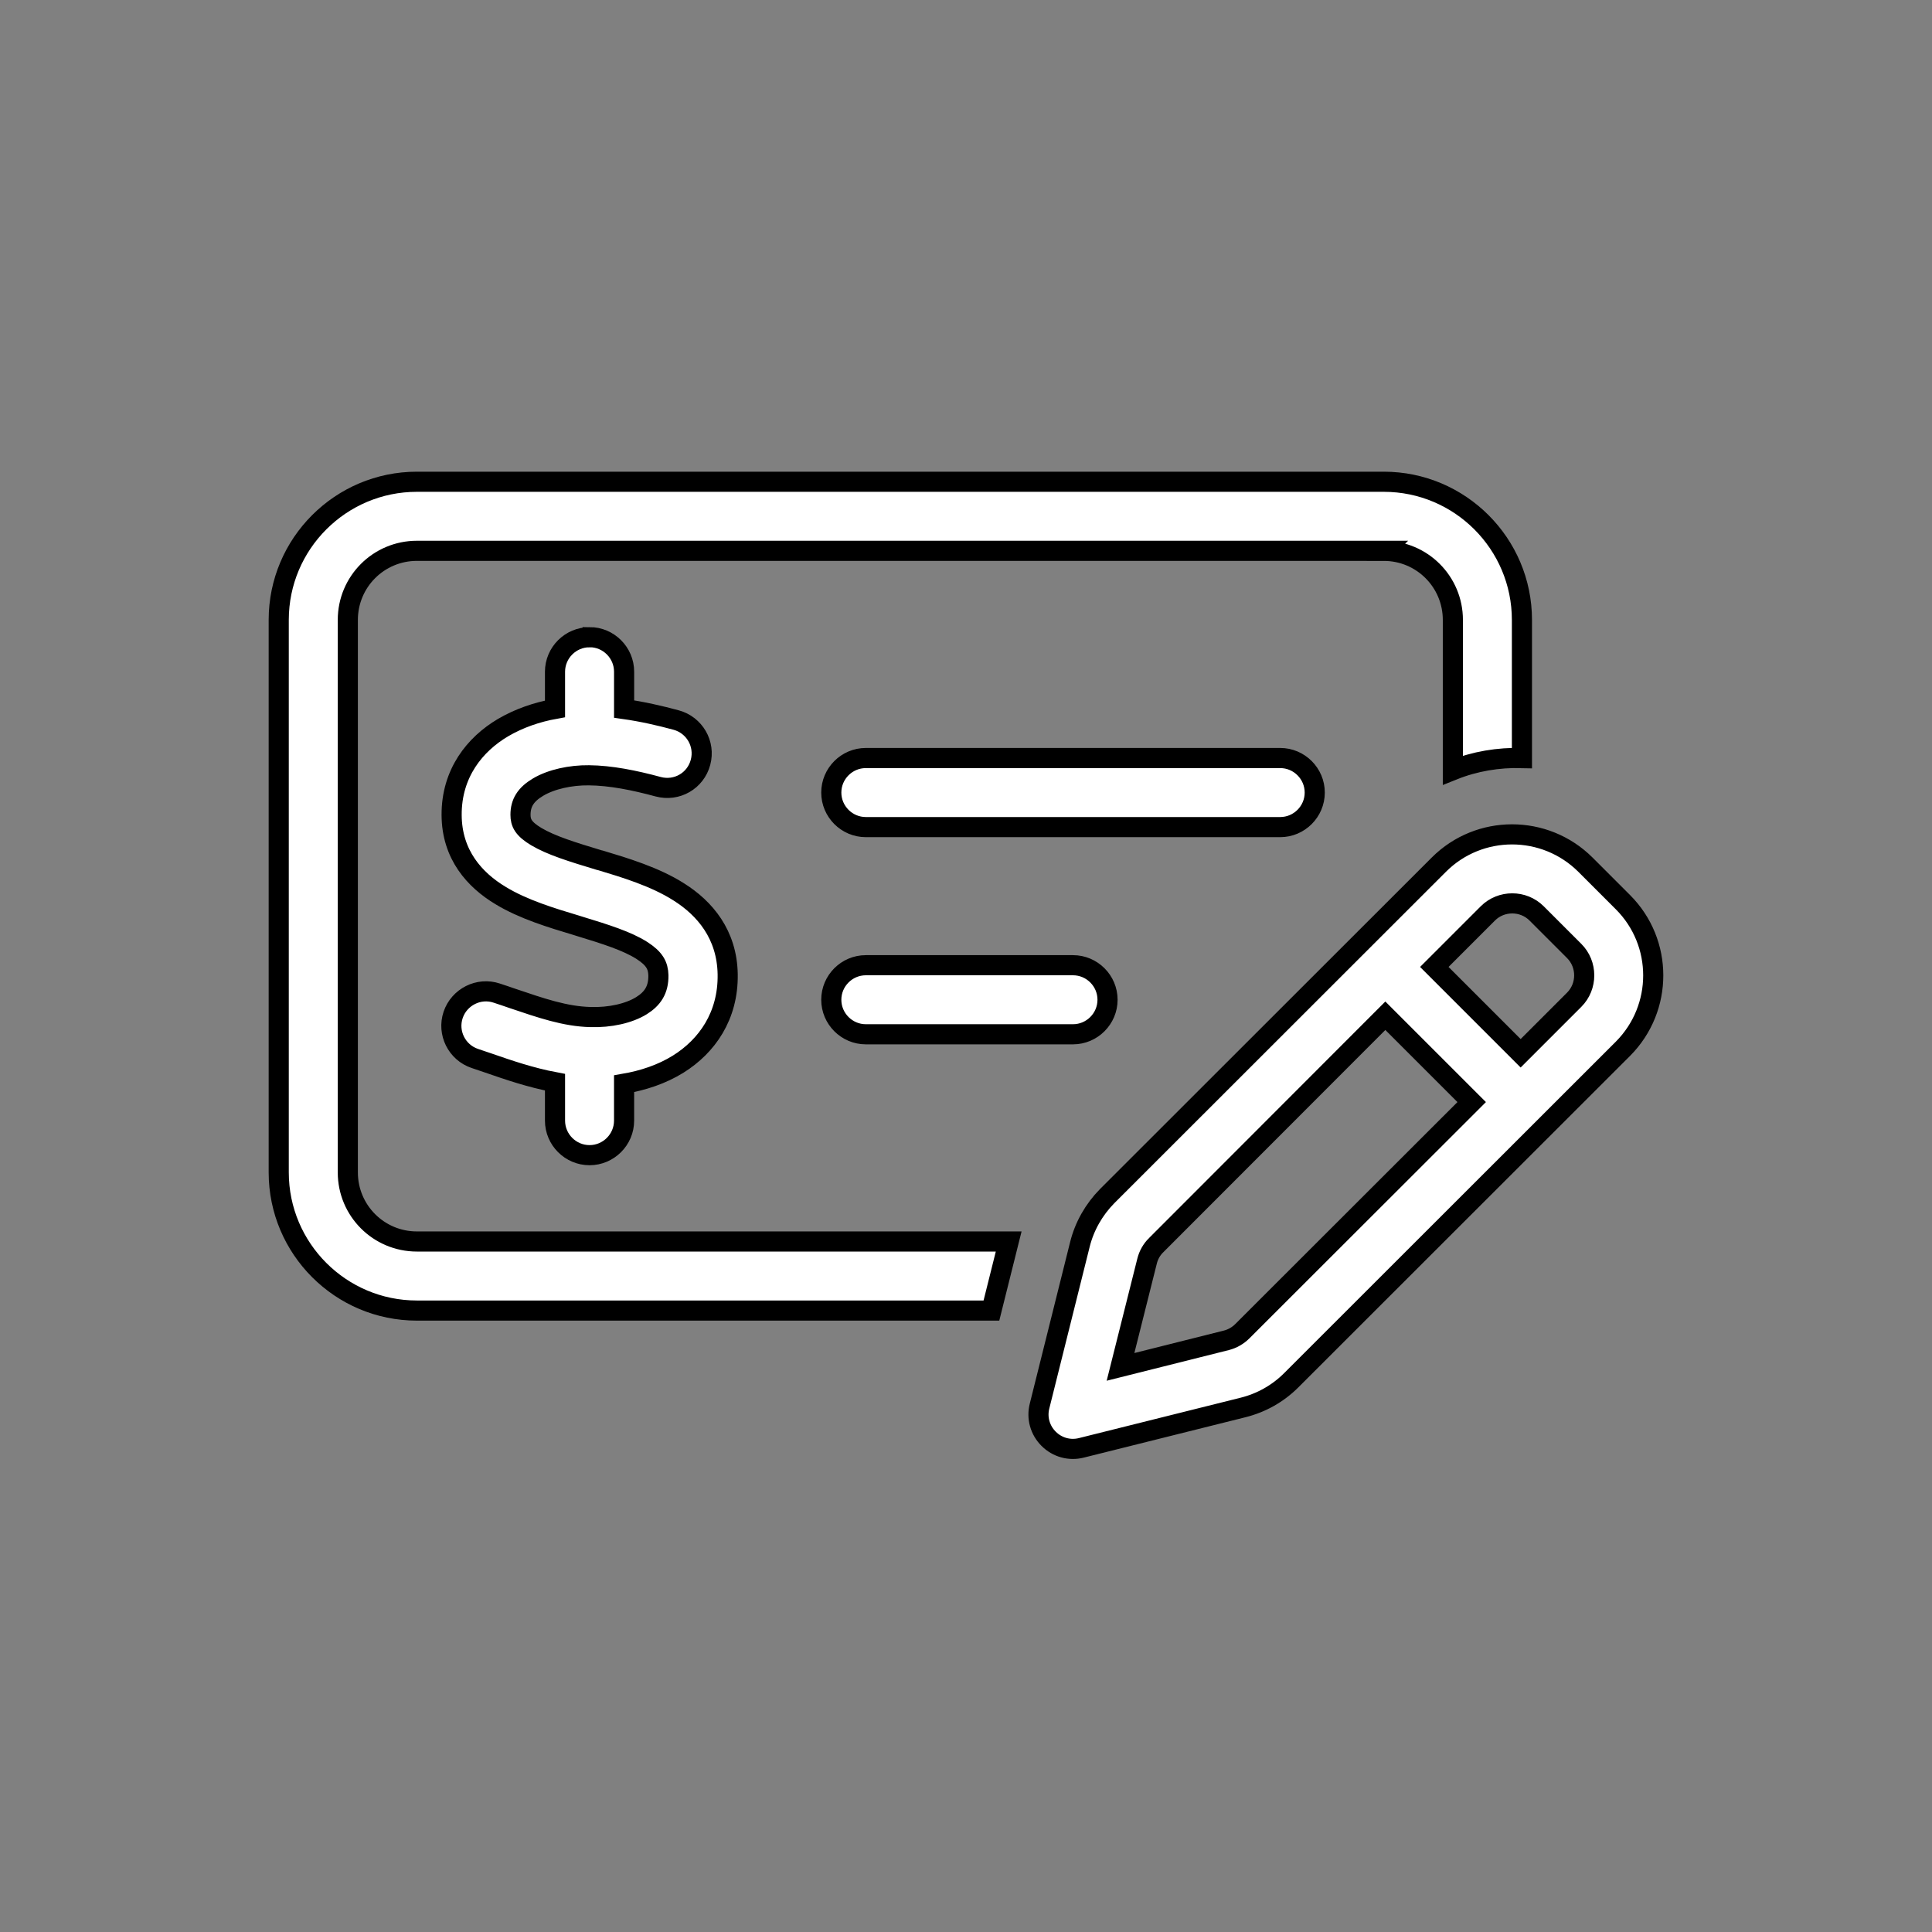 <?xml version="1.0" encoding="UTF-8"?>
<svg width="96" height="96" version="1.1" xmlns="http://www.w3.org/2000/svg">
 <rect width="100%" height="100%" fill="#808080" stroke="none"/>
 <g>
  <title>Layer 1</title>
  <g stroke="null">
   <path d="m68.761 27.37h-48.046c-1.898 0-3.432 1.534-3.432 3.432v27.455c0 1.898 1.534 3.432 3.432 3.432h29.406l-.858 3.432h-28.549c-3.786 0-6.864-3.078-6.864-6.864v-27.455c0-3.786 3.078-6.864 6.864-6.864h48.046c3.786 0 6.864 3.078 6.864 6.864v6.864c-1.169-.032-2.338.161-3.432.601v-7.464c0-1.898-1.534-3.432-3.432-3.432zm-27.455 22.307c0-.944.772-1.716 1.716-1.716h10.295c.944 0 1.716.772 1.716 1.716s-.772 1.716-1.716 1.716h-10.295c-.944 0-1.716-.772-1.716-1.716zm1.716-12.011h20.591c.944 0 1.716.772 1.716 1.716s-.772 1.716-1.716 1.716h-20.591c-.944 0-1.716-.772-1.716-1.716s.772-1.716 1.716-1.716zm-13.727-6.006c.944 0 1.716.772 1.716 1.716v1.855c.912.129 1.791.332 2.585.547.912.247 1.458 1.18 1.212 2.102s-1.18 1.458-2.102 1.212c-1.19-.322-2.359-.558-3.443-.568-.901-.011-1.866.193-2.531.59-.611.365-.869.783-.869 1.373 0 .397.139.697.783 1.083.74.44 1.78.761 3.131 1.169l.054.011c1.212.365 2.713.815 3.893 1.566 1.298.815 2.402 2.113 2.434 4.097.032 2.07-1.03 3.571-2.456 4.461-.826.515-1.759.815-2.692.976v1.834c0 .944-.772 1.716-1.716 1.716s-1.716-.772-1.716-1.716v-1.909c-1.201-.225-2.327-.611-3.314-.954-.225-.075-.45-.15-.665-.225-.901-.3-1.383-1.276-1.083-2.166s1.276-1.383 2.166-1.083c.268.086.515.172.761.257 1.458.493 2.638.901 3.893.933.976.032 1.92-.182 2.542-.568.547-.343.847-.783.837-1.501-.011-.493-.193-.837-.826-1.244-.729-.461-1.77-.794-3.11-1.201l-.172-.054c-1.18-.354-2.606-.783-3.732-1.469-1.287-.772-2.424-2.027-2.434-4-.011-2.081 1.158-3.518 2.552-4.343.804-.472 1.694-.772 2.585-.933v-1.845c0-.944.772-1.716 1.716-1.716zm47.059 13.727c-.665-.665-1.759-.665-2.424 0l-2.66 2.66 4.29 4.29 2.66-2.66c.665-.665.665-1.759 0-2.424l-1.866-1.866zm-18.907 16.484c-.225.225-.375.493-.45.794l-1.319 5.255 5.255-1.319c.3-.075.579-.236.794-.45l11.4-11.389-4.29-4.29-11.389 11.4zm14.049-18.907c2.006-2.006 5.266-2.006 7.282 0l1.866 1.866c2.006 2.006 2.006 5.266 0 7.282l-16.484 16.473c-.665.665-1.491 1.126-2.392 1.351l-8.033 2.006c-.59.15-1.201-.021-1.63-.45s-.601-1.04-.45-1.63l2.006-8.033c.225-.901.697-1.727 1.351-2.392l16.484-16.473z" fill="#fff" stroke="null"/>
  </g>
 </g>
</svg>
